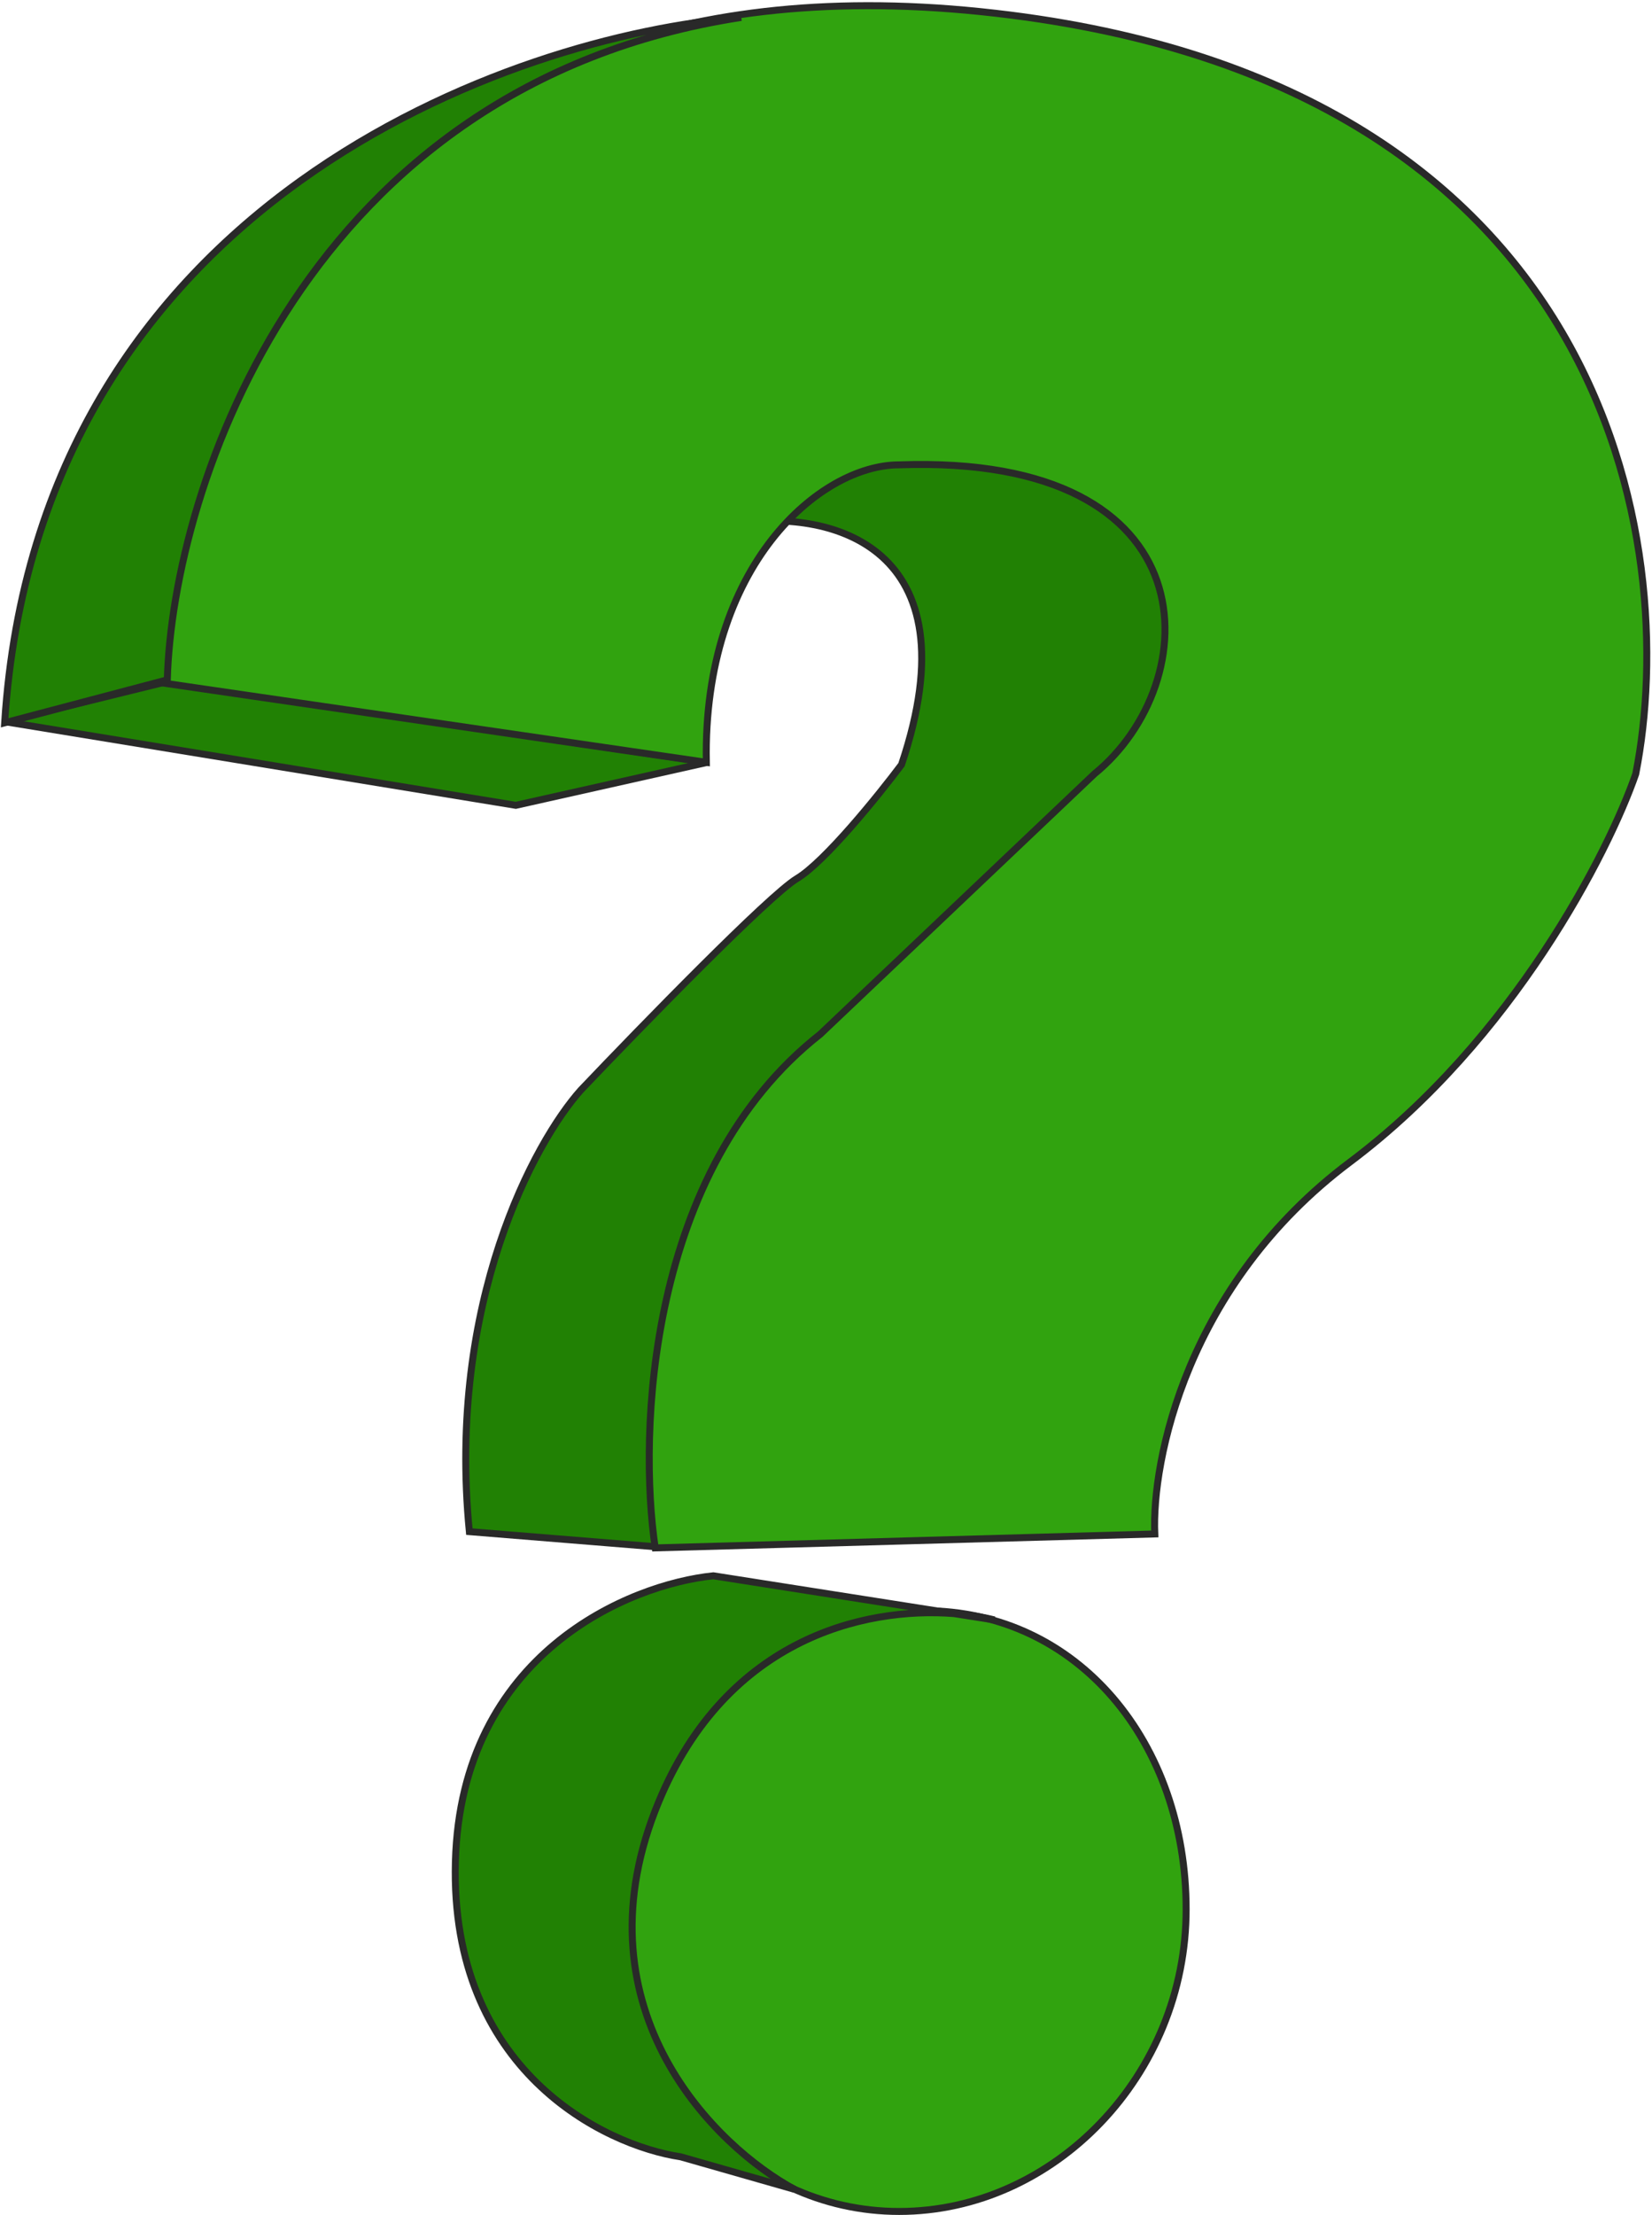 <?xml version="1.0" encoding="UTF-8"?> <svg xmlns="http://www.w3.org/2000/svg" width="711" height="953" viewBox="0 0 711 953" fill="none"> <g clip-path="url(#clip0_3_129)"> <path d="M510.5 821.5C510.5 892.81 453.762 951.5 387 951.5C320.314 951.5 268.5 892.893 268.5 821.5C268.5 750.295 330.633 693 397.5 693C464.12 693 510.5 750.032 510.5 821.5Z" fill="#31A30F" stroke="#292929" stroke-width="3"></path> <path d="M320 225C356 220 420 233.8 388 329C378 342.333 355 370.8 343 378C331 385.2 276 441.667 250 469C230 491.333 192.4 560.6 202 659L282 665.5L548.5 230.5L402 180.5L320 212.5V225Z" fill="#218104" stroke="#292929" stroke-width="3"></path> <path d="M2 310.5L222 346.5L304.5 328L71 293.5L2 310.5Z" fill="#218104" stroke="#292929" stroke-width="3"></path> <path d="M71 294C74.667 186 150 -23 422 5C694 33 723.333 235.333 704 333C692.333 366.667 651.4 447.2 581 500C510.6 552.8 495.667 628.667 497 660L282 666C274.667 616.667 278.6 503.4 353 445L471 333C519 294 523 195.2 387 200C353 200 302.4 243.2 304 328L71 294Z" fill="#31A30F" stroke="#292929" stroke-width="3"></path> <path d="M72 292.5C74.333 209.5 131.8 36.3 319 7.5C221.333 15.167 16.4 86.2 2 311L72 292.5Z" fill="#218104" stroke="#292929" stroke-width="3"></path> <path d="M410.588 694.266L307 678C271 681.667 198.4 711.4 196 801C193.6 890.6 259.667 923 293 928L342 942C308 923.667 248.4 865.4 282 779C310.757 705.053 371.843 691.269 410.588 694.266Z" fill="#218104"></path> <path d="M410.588 694.266L307 678C271 681.667 198.4 711.4 196 801C193.6 890.6 259.667 923 293 928L342 942C308 923.667 248.4 865.4 282 779C310.757 705.053 371.843 691.269 410.588 694.266ZM410.588 694.266C417.112 694.77 423.004 695.751 428 697L410.588 694.266Z" stroke="#292929" stroke-width="3"></path> </g> <defs> <clipPath id="clip0_3_129"> <rect width="711" height="953" fill="white"></rect> </clipPath> </defs> </svg> 
